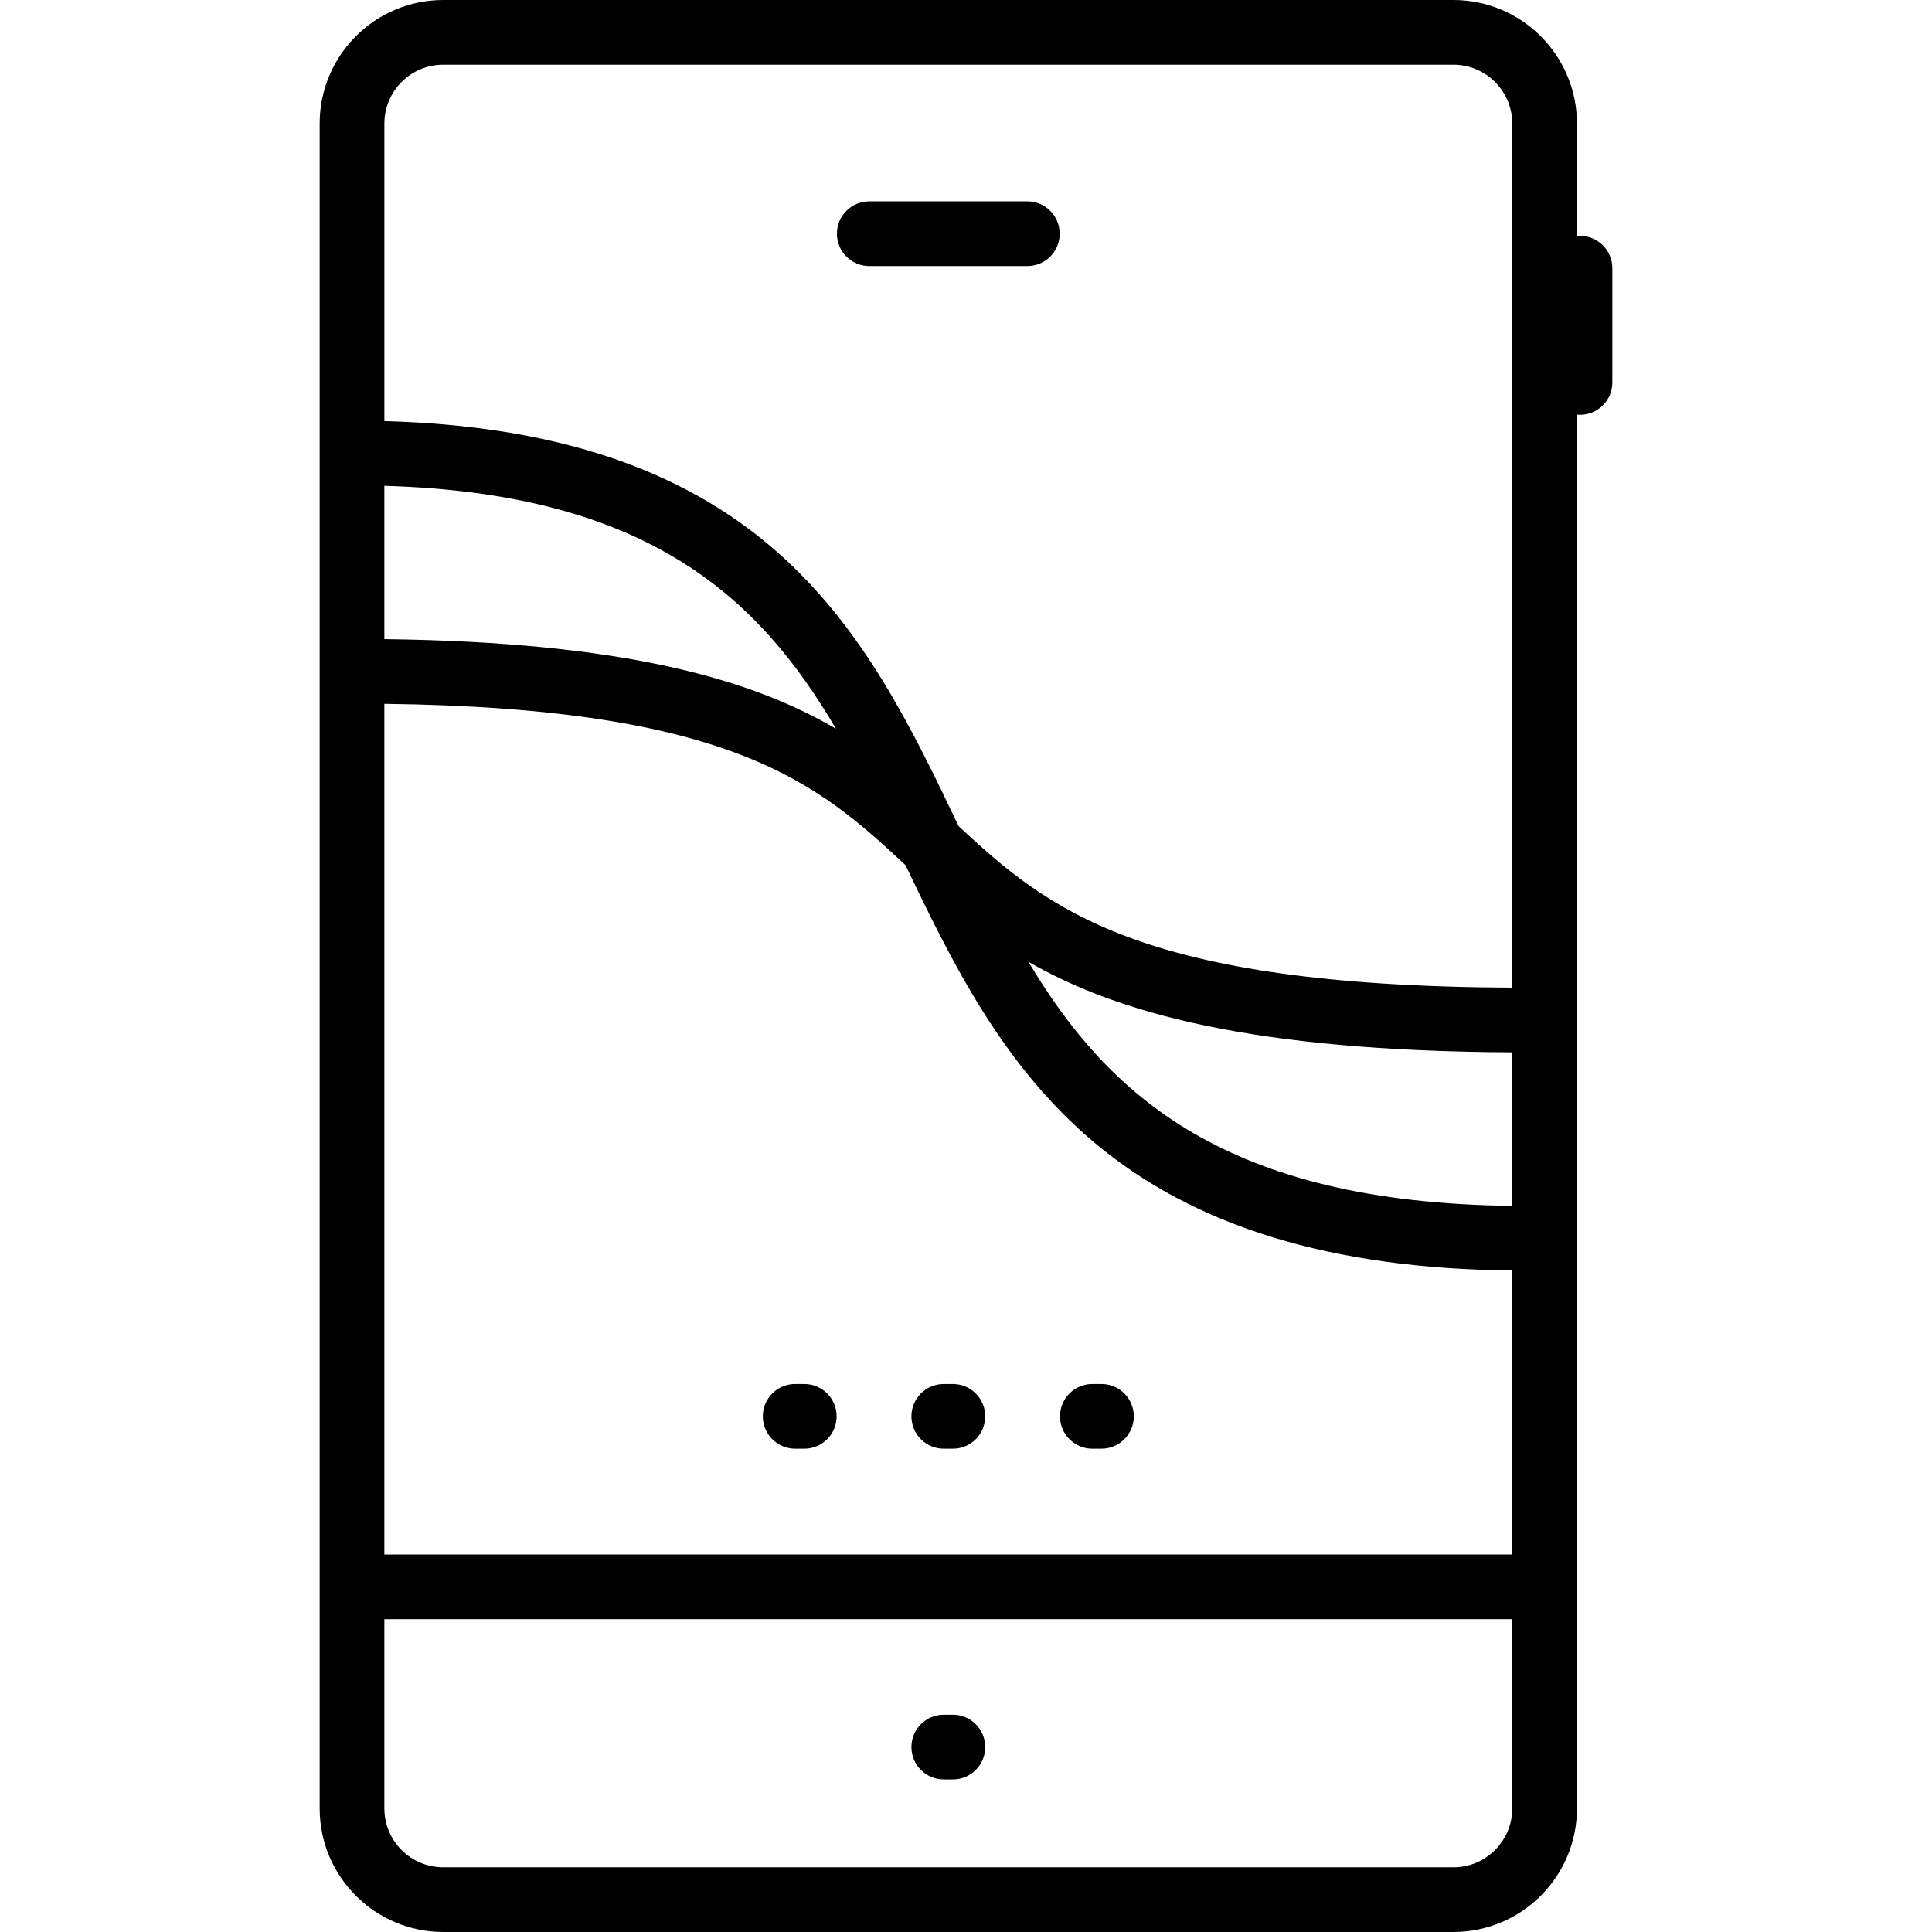 <?xml version="1.0" encoding="iso-8859-1"?>
<!-- Uploaded to: SVG Repo, www.svgrepo.com, Generator: SVG Repo Mixer Tools -->
<svg fill="#000000" height="800px" width="800px" version="1.1" id="Capa_1" xmlns="http://www.w3.org/2000/svg" xmlns:xlink="http://www.w3.org/1999/xlink" 
	 viewBox="0 0 418.089 418.089" xml:space="preserve">
<path id="XMLID_228_" d="M197.232,378.074c0-3.866,3.134-7,7-7h1.972c3.866,0,7,3.134,7,7s-3.134,7-7,7h-1.972
	C200.366,385.074,197.232,381.94,197.232,378.074z M229.388,306.503c0,3.866,3.134,7,7,7h1.972c3.866,0,7-3.134,7-7s-3.134-7-7-7
	h-1.972C232.522,299.503,229.388,302.637,229.388,306.503z M348.913,58.032v24.735c0,3.866-3.134,7-7,7
	c-0.222,0-0.44-0.01-0.656-0.03v253.488c0.001,0.056,0.002,0.112,0.002,0.168c0,0.057-0.001,0.112-0.002,0.168v47.795
	c0,14.74-11.991,26.731-26.729,26.731H95.909c-14.74,0-26.731-11.991-26.731-26.731v-47.845c0-0.04-0.001-0.079-0.001-0.119
	s0-0.079,0.001-0.119V26.731C69.177,11.991,81.169,0,95.909,0h218.618c14.738,0,26.729,11.991,26.729,26.731v24.332
	c0.216-0.02,0.435-0.03,0.656-0.03C345.779,51.032,348.913,54.166,348.913,58.032z M83.177,138.308
	c52.09,0.639,79.486,8.738,97.726,19.389c-16.687-28.411-40.702-50.933-97.726-52.563V138.308z M327.256,350.394H83.177v40.964
	c0,7.02,5.711,12.731,12.731,12.731h218.618c7.019,0,12.729-5.711,12.729-12.731V350.394z M327.256,274.95
	c-39.193-0.422-68.832-9.517-90.464-27.717c-19.772-16.636-30.6-38.587-40.835-60.013c-18.859-17.544-37.323-33.997-112.78-34.913
	v184.087h244.079V274.95z M327.256,227.73c-56.388-0.271-85.547-8.572-104.706-19.601c17.45,29.226,43.051,52.145,104.706,52.821
	V227.73z M327.256,26.731c0-7.02-5.711-12.731-12.729-12.731H95.909c-7.02,0-12.731,5.711-12.731,12.731v64.398
	c36.433,0.989,64.127,10.14,84.519,27.893c19.08,16.611,29.613,38.525,39.748,59.762c19.316,17.939,39.04,34.583,119.813,34.948
	V26.731z M222.322,43.575h-34.208c-3.866,0-7,3.134-7,7s3.134,7,7,7h34.208c3.866,0,7-3.134,7-7S226.188,43.575,222.322,43.575z
	 M206.204,299.503h-1.972c-3.866,0-7,3.134-7,7s3.134,7,7,7h1.972c3.866,0,7-3.134,7-7S210.07,299.503,206.204,299.503z
	 M174.048,299.503h-1.972c-3.866,0-7,3.134-7,7s3.134,7,7,7h1.972c3.866,0,7-3.134,7-7S177.914,299.503,174.048,299.503z"/>
</svg>